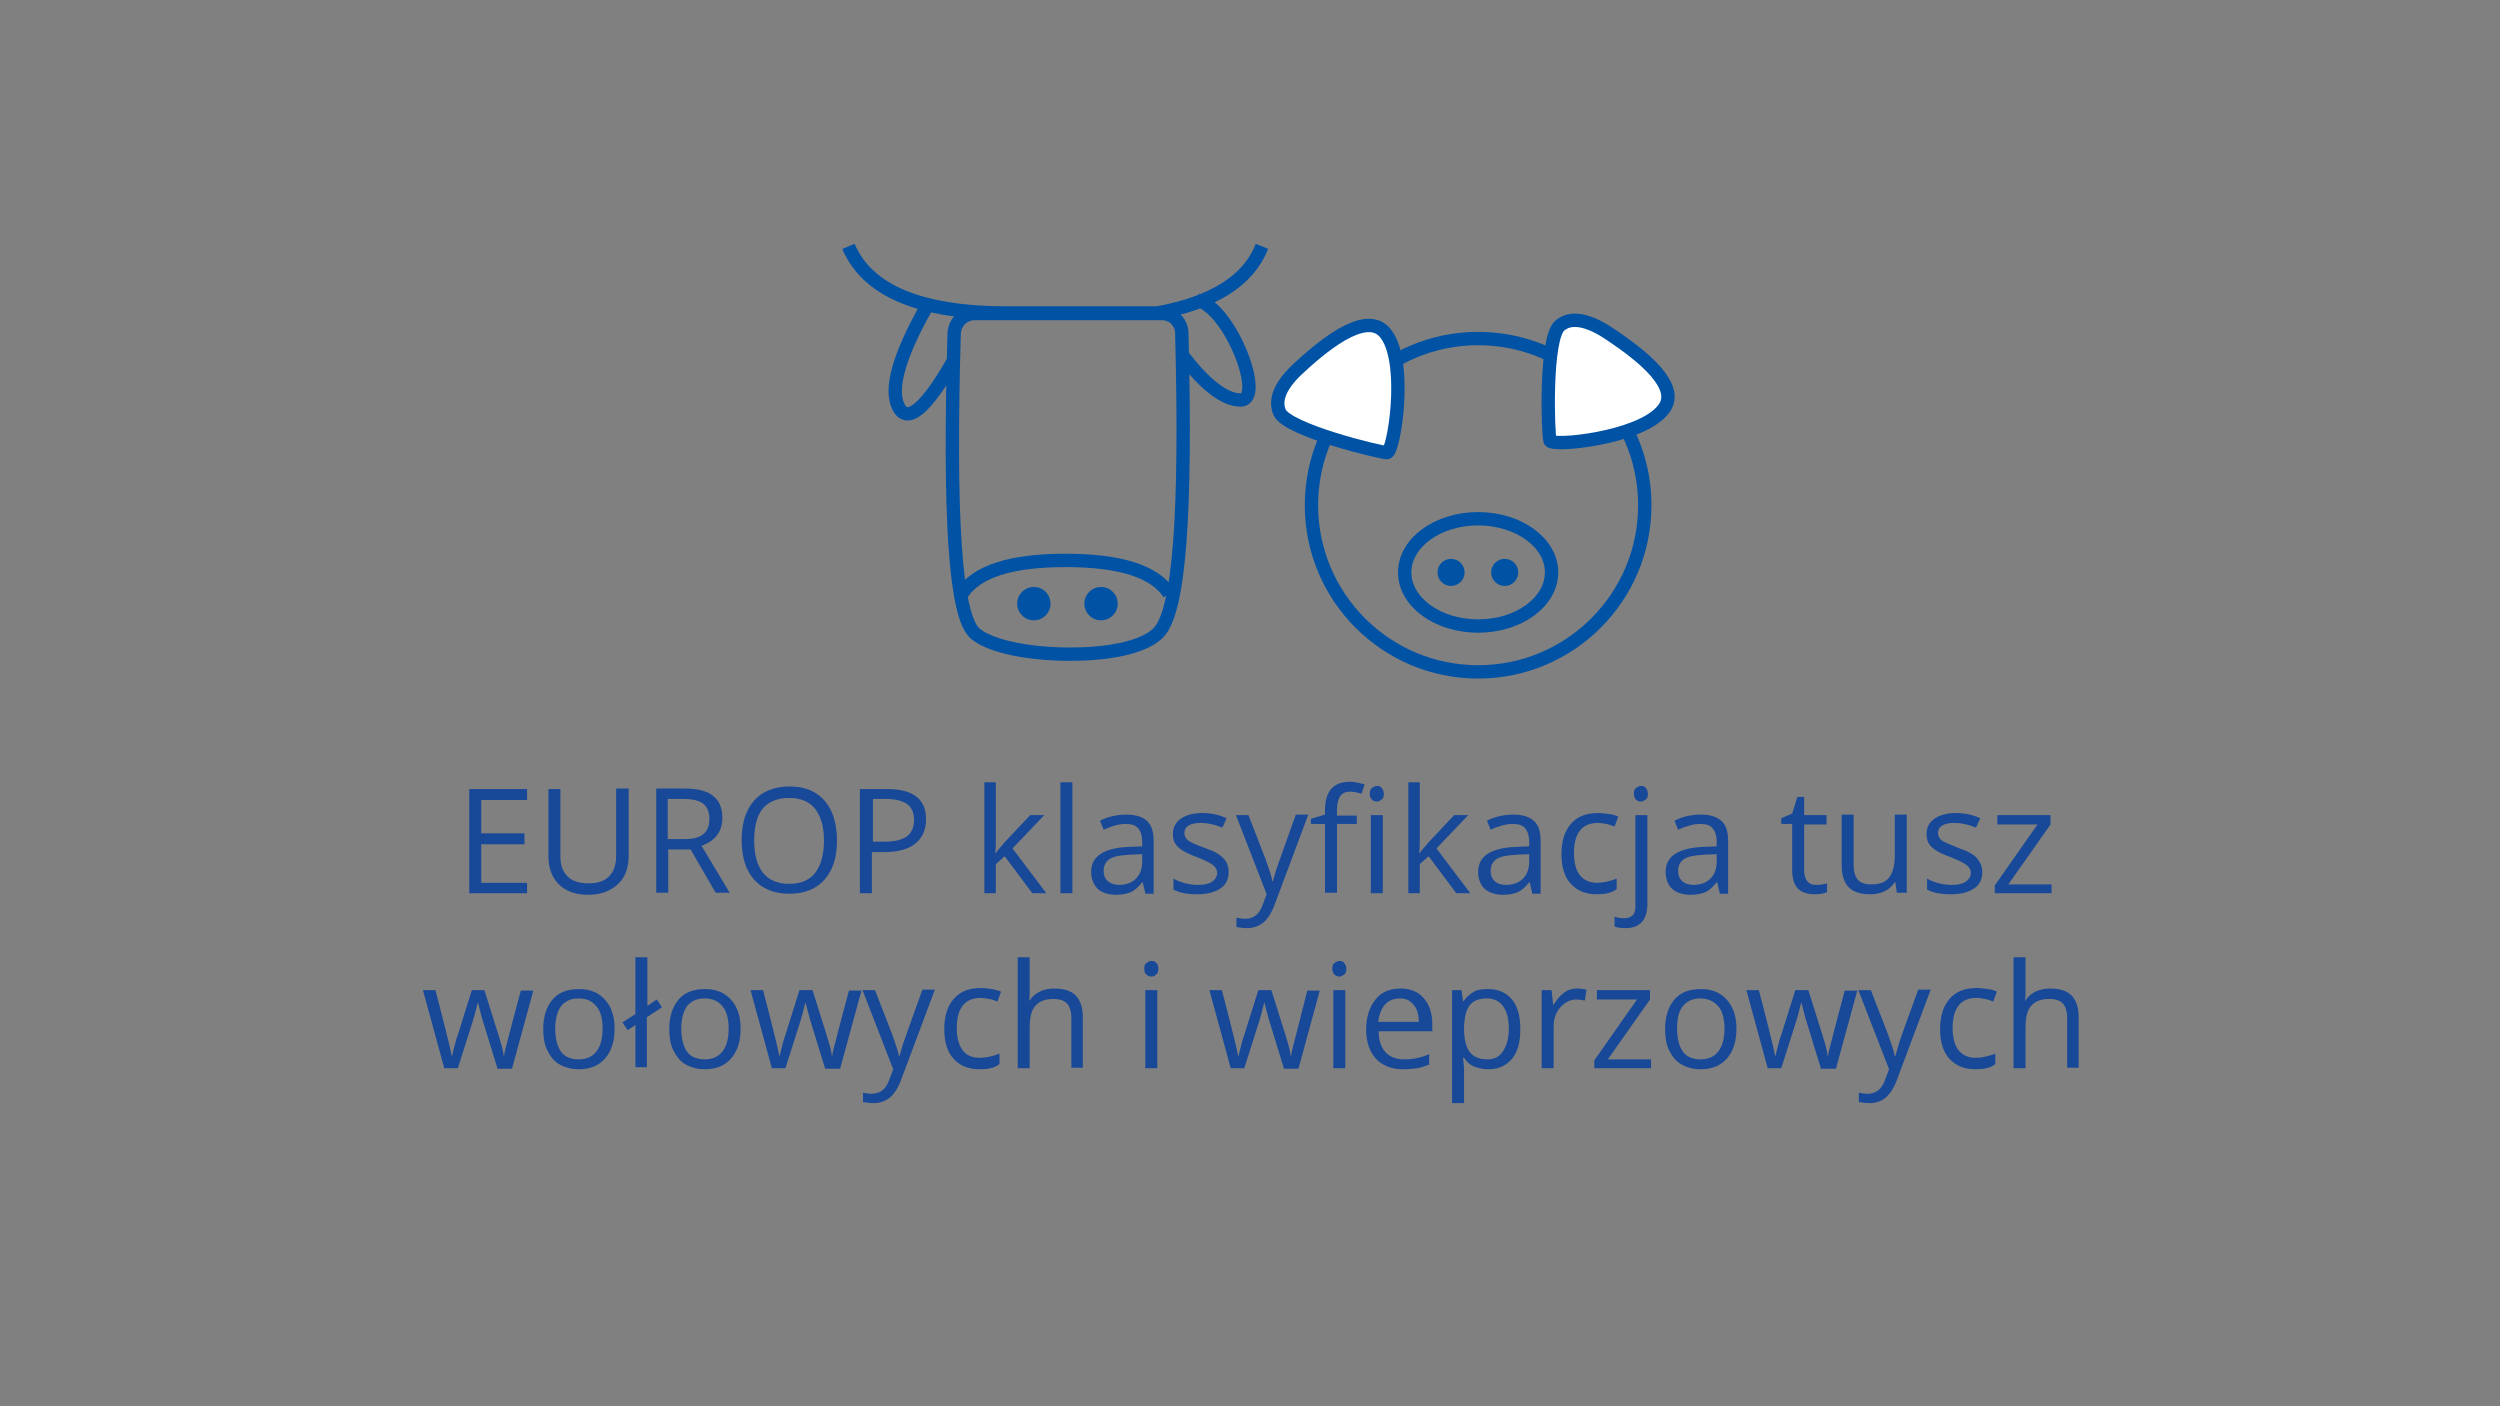 <?xml version="1.0" encoding="utf-8"?>
<!-- Generator: Adobe Illustrator 24.2.1, SVG Export Plug-In . SVG Version: 6.00 Build 0)  -->
<svg version="1.1" id="Warstwa_1" xmlns="http://www.w3.org/2000/svg" xmlns:xlink="http://www.w3.org/1999/xlink" x="0px" y="0px"
	 viewBox="0 0 480 270" style="enable-background:new 0 0 480 270;" xml:space="preserve">
<rect x="0" y="0" width="480" height="270" fill="#808080" stroke="none"/>
<style type="text/css">
	.st0{fill:#184898;}
	.st1{fill-rule:evenodd;clip-rule:evenodd;fill:#0052A5;}
	.st2{fill:none;stroke:#0052A5;stroke-width:2.563;}
	.st3{fill-rule:evenodd;clip-rule:evenodd;fill:#FFFFFF;stroke:#0052A5;stroke-width:2.563;}
</style>
<g>
	<path class="st0" d="M101.2,171.5H90.1v-20h11.1v2.1h-8.8v6.4h8.3v2.1h-8.3v7.4h8.8V171.5z"/>
	<path class="st0" d="M120.7,151.5v12.9c0,2.3-0.7,4.1-2.1,5.4c-1.4,1.3-3.3,2-5.7,2s-4.3-0.7-5.6-2c-1.3-1.3-2-3.1-2-5.4v-12.9h2.3
		v13c0,1.7,0.5,2.9,1.4,3.8c0.9,0.9,2.3,1.3,4,1.3c1.7,0,3-0.4,3.9-1.3c0.9-0.9,1.4-2.2,1.4-3.9v-13H120.7z"/>
	<path class="st0" d="M128.3,163.1v8.3H126v-20h5.5c2.5,0,4.3,0.5,5.4,1.4c1.2,0.9,1.8,2.4,1.8,4.2c0,2.6-1.3,4.4-4,5.4l5.4,9h-2.7
		l-4.8-8.3H128.3z M128.3,161.1h3.2c1.6,0,2.8-0.3,3.6-1s1.1-1.6,1.1-2.9c0-1.3-0.4-2.3-1.2-2.9s-2-0.9-3.8-0.9h-3V161.1z"/>
	<path class="st0" d="M160.7,161.4c0,3.2-0.8,5.7-2.4,7.5c-1.6,1.8-3.9,2.7-6.7,2.7c-2.9,0-5.2-0.9-6.8-2.7s-2.4-4.3-2.4-7.6
		c0-3.3,0.8-5.8,2.4-7.6c1.6-1.8,3.9-2.7,6.8-2.7c2.9,0,5.1,0.9,6.7,2.7S160.7,158.2,160.7,161.4z M144.8,161.4
		c0,2.7,0.6,4.8,1.7,6.2c1.2,1.4,2.8,2.1,5,2.1c2.2,0,3.9-0.7,5-2.1c1.1-1.4,1.7-3.5,1.7-6.2c0-2.7-0.6-4.7-1.7-6.1
		c-1.1-1.4-2.8-2.1-5-2.1c-2.2,0-3.9,0.7-5.1,2.1C145.3,156.7,144.8,158.8,144.8,161.4z"/>
	<path class="st0" d="M177.8,157.3c0,2-0.7,3.6-2.1,4.7s-3.4,1.6-5.9,1.6h-2.4v7.9h-2.3v-20h5.2
		C175.3,151.5,177.8,153.4,177.8,157.3z M167.5,161.6h2.1c2.1,0,3.5-0.3,4.5-1c0.9-0.7,1.4-1.7,1.4-3.2c0-1.3-0.4-2.3-1.3-3
		c-0.9-0.6-2.2-1-4-1h-2.6V161.6z"/>
	<path class="st0" d="M191.2,163.8c0.4-0.6,1-1.3,1.8-2.2l4.8-5.1h2.7l-6.1,6.4l6.5,8.6h-2.7l-5.3-7.1l-1.7,1.5v5.6h-2.2v-21.3h2.2
		v11.3c0,0.5,0,1.3-0.1,2.3H191.2z"/>
	<path class="st0" d="M205.9,171.5h-2.3v-21.3h2.3V171.5z"/>
	<path class="st0" d="M219.9,171.5l-0.5-2.1h-0.1c-0.7,0.9-1.5,1.6-2.2,1.9c-0.7,0.3-1.7,0.5-2.8,0.5c-1.5,0-2.7-0.4-3.5-1.1
		c-0.8-0.8-1.3-1.9-1.3-3.3c0-3,2.4-4.6,7.3-4.8l2.5-0.1v-0.9c0-1.2-0.3-2-0.8-2.6s-1.3-0.8-2.4-0.8c-1.2,0-2.7,0.4-4.2,1.1
		l-0.7-1.7c0.7-0.4,1.5-0.7,2.4-0.9c0.9-0.2,1.8-0.3,2.6-0.3c1.8,0,3.1,0.4,4,1.2s1.3,2.1,1.3,3.8v10.2H219.9z M214.8,169.9
		c1.4,0,2.5-0.4,3.3-1.2s1.2-1.9,1.2-3.3v-1.4l-2.3,0.1c-1.8,0.1-3.1,0.3-3.9,0.8c-0.8,0.5-1.2,1.3-1.2,2.3c0,0.8,0.2,1.4,0.7,1.9
		C213.2,169.6,213.9,169.9,214.8,169.9z"/>
	<path class="st0" d="M235.9,167.4c0,1.4-0.5,2.5-1.6,3.2s-2.5,1.1-4.4,1.1c-2,0-3.5-0.3-4.6-0.9v-2.1c0.7,0.4,1.5,0.7,2.3,0.9
		c0.8,0.2,1.6,0.3,2.4,0.3c1.2,0,2.1-0.2,2.7-0.6c0.6-0.4,1-1,1-1.7c0-0.6-0.3-1.1-0.8-1.5s-1.5-0.9-3-1.5c-1.4-0.5-2.4-1-3-1.4
		s-1-0.8-1.3-1.3s-0.4-1.1-0.4-1.8c0-1.2,0.5-2.2,1.5-2.9c1-0.7,2.4-1.1,4.1-1.1c1.6,0,3.2,0.3,4.7,1l-0.8,1.8
		c-1.5-0.6-2.9-0.9-4.1-0.9c-1.1,0-1.9,0.2-2.4,0.5s-0.8,0.8-0.8,1.4c0,0.4,0.1,0.7,0.3,1s0.5,0.6,1,0.8c0.5,0.3,1.3,0.6,2.6,1.1
		c1.8,0.6,3,1.3,3.6,2C235.6,165.5,235.9,166.4,235.9,167.4z"/>
	<path class="st0" d="M237.3,156.5h2.4l3.3,8.5c0.7,2,1.2,3.4,1.3,4.2h0.1c0.1-0.5,0.4-1.3,0.7-2.4c0.4-1.1,1.6-4.6,3.7-10.4h2.4
		l-6.4,17.1c-0.6,1.7-1.4,2.9-2.2,3.6c-0.9,0.7-1.9,1.1-3.1,1.1c-0.7,0-1.4-0.1-2.1-0.2v-1.8c0.5,0.1,1.1,0.2,1.7,0.2
		c1.6,0,2.7-0.9,3.3-2.6l0.8-2.1L237.3,156.5z"/>
	<path class="st0" d="M260.5,158.2h-3.8v13.2h-2.3v-13.2h-2.7v-1l2.7-0.8v-0.8c0-3.7,1.6-5.5,4.8-5.5c0.8,0,1.7,0.2,2.8,0.5
		l-0.6,1.8c-0.9-0.3-1.6-0.4-2.2-0.4c-0.9,0-1.5,0.3-1.9,0.9s-0.6,1.5-0.6,2.7v1h3.8V158.2z M263,152.4c0-0.5,0.1-0.9,0.4-1.1
		s0.6-0.4,1-0.4c0.4,0,0.7,0.1,0.9,0.4s0.4,0.6,0.4,1.1s-0.1,0.9-0.4,1.1s-0.6,0.4-0.9,0.4c-0.4,0-0.7-0.1-1-0.4
		S263,152.9,263,152.4z M265.5,171.5h-2.3v-15h2.3V171.5z"/>
	<path class="st0" d="M272.6,163.8c0.4-0.6,1-1.3,1.8-2.2l4.8-5.1h2.7l-6.1,6.4l6.5,8.6h-2.7l-5.3-7.1l-1.7,1.5v5.6h-2.2v-21.3h2.2
		v11.3c0,0.5,0,1.3-0.1,2.3H272.6z"/>
	<path class="st0" d="M294.2,171.5l-0.5-2.1h-0.1c-0.7,0.9-1.5,1.6-2.2,1.9s-1.7,0.5-2.8,0.5c-1.5,0-2.7-0.4-3.5-1.1
		s-1.3-1.9-1.3-3.3c0-3,2.4-4.6,7.3-4.8l2.5-0.1v-0.9c0-1.2-0.3-2-0.8-2.6s-1.3-0.8-2.4-0.8c-1.2,0-2.7,0.4-4.2,1.1l-0.7-1.7
		c0.7-0.4,1.5-0.7,2.4-0.9s1.8-0.3,2.6-0.3c1.8,0,3.1,0.4,4,1.2s1.3,2.1,1.3,3.8v10.2H294.2z M289.1,169.9c1.4,0,2.5-0.4,3.3-1.2
		s1.2-1.9,1.2-3.3v-1.4l-2.3,0.1c-1.8,0.1-3.1,0.3-3.9,0.8s-1.2,1.3-1.2,2.3c0,0.8,0.2,1.4,0.7,1.9S288.2,169.9,289.1,169.9z"/>
	<path class="st0" d="M306.6,171.7c-2.2,0-3.8-0.7-5-2s-1.8-3.2-1.8-5.7c0-2.5,0.6-4.4,1.8-5.8s2.9-2.1,5.2-2.1
		c0.7,0,1.4,0.1,2.2,0.2s1.3,0.3,1.7,0.5l-0.7,1.9c-0.5-0.2-1-0.4-1.6-0.5s-1.1-0.2-1.6-0.2c-3,0-4.6,1.9-4.6,5.8
		c0,1.8,0.4,3.3,1.1,4.2s1.8,1.5,3.3,1.5c1.2,0,2.5-0.3,3.8-0.8v2C309.4,171.5,308.1,171.7,306.6,171.7z"/>
	<path class="st0" d="M312.1,178.2c-0.9,0-1.6-0.1-2.1-0.3V176c0.6,0.2,1.2,0.3,1.9,0.3c0.7,0,1.2-0.2,1.6-0.6s0.5-1,0.5-1.8v-17.4
		h2.3v17.3C316.2,176.7,314.8,178.2,312.1,178.2z M313.7,152.4c0-0.5,0.1-0.9,0.4-1.1s0.6-0.4,1-0.4c0.4,0,0.7,0.1,0.9,0.4
		s0.4,0.6,0.4,1.1s-0.1,0.9-0.4,1.1s-0.6,0.4-0.9,0.4c-0.4,0-0.7-0.1-1-0.4S313.7,152.9,313.7,152.4z"/>
	<path class="st0" d="M330.2,171.5l-0.5-2.1h-0.1c-0.7,0.9-1.5,1.6-2.2,1.9s-1.7,0.5-2.8,0.5c-1.5,0-2.7-0.4-3.5-1.1
		s-1.3-1.9-1.3-3.3c0-3,2.4-4.6,7.3-4.8l2.5-0.1v-0.9c0-1.2-0.3-2-0.8-2.6s-1.3-0.8-2.4-0.8c-1.2,0-2.7,0.4-4.2,1.1l-0.7-1.7
		c0.7-0.4,1.5-0.7,2.4-0.9s1.8-0.3,2.6-0.3c1.8,0,3.1,0.4,4,1.2s1.3,2.1,1.3,3.8v10.2H330.2z M325.1,169.9c1.4,0,2.5-0.4,3.3-1.2
		s1.2-1.9,1.2-3.3v-1.4l-2.3,0.1c-1.8,0.1-3.1,0.3-3.9,0.8s-1.2,1.3-1.2,2.3c0,0.8,0.2,1.4,0.7,1.9S324.2,169.9,325.1,169.9z"/>
	<path class="st0" d="M348.7,169.9c0.4,0,0.8,0,1.2-0.1s0.7-0.1,0.9-0.2v1.7c-0.2,0.1-0.6,0.2-1.1,0.3s-0.9,0.1-1.3,0.1
		c-2.9,0-4.3-1.5-4.3-4.6v-8.9h-2.1v-1.1l2.1-0.9l1-3.2h1.3v3.5h4.3v1.8h-4.3v8.8c0,0.9,0.2,1.6,0.6,2.1S347.9,169.9,348.7,169.9z"
		/>
	<path class="st0" d="M355.9,156.5v9.7c0,1.2,0.3,2.1,0.8,2.7s1.4,0.9,2.6,0.9c1.6,0,2.7-0.4,3.4-1.3s1.1-2.3,1.1-4.2v-7.9h2.3v15
		h-1.9l-0.3-2h-0.1c-0.5,0.7-1.1,1.3-1.9,1.7s-1.8,0.6-2.8,0.6c-1.8,0-3.2-0.4-4.1-1.3s-1.4-2.3-1.4-4.2v-9.8H355.9z"/>
	<path class="st0" d="M380.6,167.4c0,1.4-0.5,2.5-1.6,3.2s-2.5,1.1-4.4,1.1c-2,0-3.5-0.3-4.6-0.9v-2.1c0.7,0.4,1.5,0.7,2.3,0.9
		s1.6,0.3,2.4,0.3c1.2,0,2.1-0.2,2.7-0.6s1-1,1-1.7c0-0.6-0.3-1.1-0.8-1.5s-1.5-0.9-3-1.5c-1.4-0.5-2.4-1-3-1.4s-1-0.8-1.3-1.3
		s-0.4-1.1-0.4-1.8c0-1.2,0.5-2.2,1.5-2.9s2.4-1.1,4.1-1.1c1.6,0,3.2,0.3,4.7,1l-0.8,1.8c-1.5-0.6-2.9-0.9-4.1-0.9
		c-1.1,0-1.9,0.2-2.4,0.5s-0.8,0.8-0.8,1.4c0,0.4,0.1,0.7,0.3,1s0.5,0.6,1,0.8s1.3,0.6,2.6,1.1c1.8,0.6,3,1.3,3.6,2
		S380.6,166.4,380.6,167.4z"/>
	<path class="st0" d="M393.9,171.5H383v-1.5l8.2-11.7h-7.7v-1.8h10.2v1.8l-8.1,11.5h8.3V171.5z"/>
	<path class="st0" d="M95.5,205.1l-2.7-8.8c-0.2-0.5-0.5-1.8-1-3.7h-0.1c-0.4,1.6-0.7,2.8-1,3.7l-2.8,8.8h-2.6l-4.1-15h2.4
		c1,3.8,1.7,6.6,2.2,8.6s0.8,3.3,0.9,4h0.1c0.1-0.5,0.3-1.2,0.5-2c0.2-0.8,0.4-1.5,0.6-2l2.7-8.6H93l2.7,8.6c0.5,1.6,0.9,2.9,1,4
		h0.1c0-0.3,0.1-0.8,0.3-1.5c0.2-0.7,1.1-4.4,2.9-11h2.4l-4.1,15H95.5z"/>
	<path class="st0" d="M118,197.5c0,2.4-0.6,4.3-1.8,5.7s-2.9,2.1-5.1,2.1c-1.3,0-2.5-0.3-3.6-0.9s-1.8-1.5-2.4-2.7
		c-0.6-1.2-0.8-2.6-0.8-4.1c0-2.4,0.6-4.3,1.8-5.7c1.2-1.4,2.9-2,5.1-2c2.1,0,3.8,0.7,5,2.1C117.4,193.3,118,195.2,118,197.5z
		 M106.6,197.5c0,1.9,0.4,3.4,1.1,4.4s1.9,1.5,3.4,1.5c1.5,0,2.6-0.5,3.4-1.5c0.8-1,1.2-2.5,1.2-4.4c0-1.9-0.4-3.4-1.2-4.3
		c-0.8-1-1.9-1.5-3.4-1.5c-1.5,0-2.6,0.5-3.4,1.5C107,194.2,106.6,195.6,106.6,197.5z"/>
	<path class="st0" d="M124.2,193.2l1.9-1.3l1,1.5l-2.9,1.9v9.6H122v-8.1l-1.5,1l-1-1.5l2.5-1.6v-10.9h2.3V193.2z"/>
	<path class="st0" d="M142.2,197.5c0,2.4-0.6,4.3-1.8,5.7s-2.9,2.1-5.1,2.1c-1.3,0-2.5-0.3-3.6-0.9s-1.8-1.5-2.4-2.7
		c-0.6-1.2-0.8-2.6-0.8-4.1c0-2.4,0.6-4.3,1.8-5.7c1.2-1.4,2.9-2,5.1-2c2.1,0,3.8,0.7,5,2.1C141.6,193.3,142.2,195.2,142.2,197.5z
		 M130.8,197.5c0,1.9,0.4,3.4,1.1,4.4s1.9,1.5,3.4,1.5c1.5,0,2.6-0.5,3.4-1.5c0.8-1,1.2-2.5,1.2-4.4c0-1.9-0.4-3.4-1.2-4.3
		c-0.8-1-1.9-1.5-3.4-1.5c-1.5,0-2.6,0.5-3.4,1.5C131.2,194.2,130.8,195.6,130.8,197.5z"/>
	<path class="st0" d="M158.4,205.1l-2.7-8.8c-0.2-0.5-0.5-1.8-1-3.7h-0.1c-0.4,1.6-0.7,2.8-1,3.7l-2.8,8.8h-2.6l-4.1-15h2.4
		c1,3.8,1.7,6.6,2.2,8.6s0.8,3.3,0.9,4h0.1c0.1-0.5,0.3-1.2,0.5-2c0.2-0.8,0.4-1.5,0.6-2l2.7-8.6h2.5l2.7,8.6c0.5,1.6,0.9,2.9,1,4
		h0.1c0-0.3,0.1-0.8,0.3-1.5c0.2-0.7,1.1-4.4,2.9-11h2.4l-4.1,15H158.4z"/>
	<path class="st0" d="M165.6,190.1h2.4l3.3,8.5c0.7,2,1.2,3.4,1.3,4.2h0.1c0.1-0.5,0.4-1.3,0.7-2.4c0.4-1.1,1.6-4.6,3.7-10.4h2.4
		l-6.4,17.1c-0.6,1.7-1.4,2.9-2.2,3.6c-0.9,0.7-1.9,1.1-3.1,1.1c-0.7,0-1.4-0.1-2.1-0.2v-1.8c0.5,0.1,1.1,0.2,1.7,0.2
		c1.6,0,2.7-0.9,3.3-2.6l0.8-2.1L165.6,190.1z"/>
	<path class="st0" d="M188.1,205.3c-2.2,0-3.8-0.7-5-2s-1.8-3.2-1.8-5.7c0-2.5,0.6-4.4,1.8-5.8c1.2-1.4,2.9-2.1,5.2-2.1
		c0.7,0,1.4,0.1,2.2,0.2c0.7,0.2,1.3,0.3,1.7,0.5l-0.7,1.9c-0.5-0.2-1-0.4-1.6-0.5c-0.6-0.1-1.1-0.2-1.6-0.2c-3,0-4.6,1.9-4.6,5.8
		c0,1.8,0.4,3.3,1.1,4.2c0.7,1,1.8,1.5,3.3,1.5c1.2,0,2.5-0.3,3.8-0.8v2C190.9,205.1,189.6,205.3,188.1,205.3z"/>
	<path class="st0" d="M205.7,205.1v-9.7c0-1.2-0.3-2.1-0.8-2.7c-0.6-0.6-1.4-0.9-2.6-0.9c-1.6,0-2.7,0.4-3.5,1.3s-1.1,2.3-1.1,4.2
		v7.8h-2.3v-21.3h2.3v6.4c0,0.8,0,1.4-0.1,1.9h0.1c0.4-0.7,1.1-1.3,1.9-1.7c0.8-0.4,1.8-0.6,2.8-0.6c1.8,0,3.2,0.4,4.1,1.3
		s1.4,2.3,1.4,4.1v9.8H205.7z"/>
	<path class="st0" d="M219.7,186c0-0.5,0.1-0.9,0.4-1.1c0.3-0.2,0.6-0.4,1-0.4c0.4,0,0.7,0.1,0.9,0.4c0.3,0.2,0.4,0.6,0.4,1.1
		s-0.1,0.9-0.4,1.1c-0.3,0.3-0.6,0.4-0.9,0.4c-0.4,0-0.7-0.1-1-0.4C219.8,186.9,219.7,186.5,219.7,186z M222.2,205.1h-2.3v-15h2.3
		V205.1z"/>
	<path class="st0" d="M246.5,205.1l-2.7-8.8c-0.2-0.5-0.5-1.8-1-3.7h-0.1c-0.4,1.6-0.7,2.8-1,3.7l-2.8,8.8h-2.6l-4.1-15h2.4
		c1,3.8,1.7,6.6,2.2,8.6s0.8,3.3,0.9,4h0.1c0.1-0.5,0.3-1.2,0.5-2c0.2-0.8,0.4-1.5,0.6-2l2.7-8.6h2.5l2.7,8.6c0.5,1.6,0.9,2.9,1,4
		h0.1c0-0.3,0.1-0.8,0.3-1.5c0.2-0.7,1.1-4.4,2.8-11h2.4l-4.1,15H246.5z"/>
	<path class="st0" d="M255.8,186c0-0.5,0.1-0.9,0.4-1.1c0.3-0.2,0.6-0.4,1-0.4c0.4,0,0.7,0.1,0.9,0.4s0.4,0.6,0.4,1.1
		s-0.1,0.9-0.4,1.1s-0.6,0.4-0.9,0.4c-0.4,0-0.7-0.1-1-0.4C256,186.9,255.8,186.5,255.8,186z M258.3,205.1H256v-15h2.3V205.1z"/>
	<path class="st0" d="M269.4,205.3c-2.2,0-4-0.7-5.2-2s-1.9-3.2-1.9-5.6c0-2.4,0.6-4.3,1.8-5.8s2.8-2.1,4.8-2.1
		c1.9,0,3.4,0.6,4.5,1.9s1.6,2.9,1.6,4.9v1.4h-10.3c0,1.8,0.5,3.1,1.3,4s2,1.4,3.6,1.4c1.6,0,3.2-0.3,4.8-1v2
		c-0.8,0.3-1.6,0.6-2.3,0.7S270.4,205.3,269.4,205.3z M268.8,191.7c-1.2,0-2.2,0.4-2.9,1.2s-1.1,1.9-1.3,3.3h7.8
		c0-1.4-0.3-2.5-1-3.3S270,191.7,268.8,191.7z"/>
	<path class="st0" d="M285.8,205.3c-1,0-1.9-0.2-2.7-0.5s-1.5-0.9-2-1.7h-0.2c0.1,0.9,0.2,1.7,0.2,2.5v6.2h-2.3v-21.7h1.8l0.3,2.1
		h0.1c0.6-0.8,1.3-1.4,2-1.8s1.7-0.5,2.7-0.5c2,0,3.5,0.7,4.6,2s1.6,3.3,1.6,5.7c0,2.5-0.5,4.4-1.6,5.7S287.7,205.3,285.8,205.3z
		 M285.5,191.7c-1.5,0-2.6,0.4-3.3,1.3s-1,2.2-1.1,4v0.5c0,2.1,0.4,3.6,1.1,4.5s1.8,1.4,3.4,1.4c1.3,0,2.3-0.5,3-1.6
		s1.1-2.5,1.1-4.3c0-1.9-0.4-3.3-1.1-4.3S286.8,191.7,285.5,191.7z"/>
	<path class="st0" d="M302.8,189.8c0.7,0,1.3,0.1,1.8,0.2l-0.3,2.1c-0.6-0.1-1.2-0.2-1.6-0.2c-1.2,0-2.2,0.5-3.1,1.5
		s-1.3,2.2-1.3,3.7v8H296v-15h1.9l0.3,2.8h0.1c0.6-1,1.2-1.7,2-2.3S301.9,189.8,302.8,189.8z"/>
	<path class="st0" d="M317,205.1h-10.9v-1.5l8.2-11.7h-7.7v-1.8h10.2v1.8l-8.1,11.5h8.3V205.1z"/>
	<path class="st0" d="M333.4,197.5c0,2.4-0.6,4.3-1.8,5.7s-2.9,2.1-5.1,2.1c-1.3,0-2.5-0.3-3.6-0.9s-1.8-1.5-2.4-2.7
		s-0.8-2.6-0.8-4.1c0-2.4,0.6-4.3,1.8-5.7s2.9-2,5.1-2c2.1,0,3.8,0.7,5,2.1S333.4,195.2,333.4,197.5z M322,197.5
		c0,1.9,0.4,3.4,1.1,4.4s1.9,1.5,3.4,1.5s2.6-0.5,3.4-1.5s1.2-2.5,1.2-4.4c0-1.9-0.4-3.4-1.2-4.3s-1.9-1.5-3.4-1.5
		c-1.5,0-2.6,0.5-3.4,1.5S322,195.6,322,197.5z"/>
	<path class="st0" d="M349.6,205.1l-2.7-8.8c-0.2-0.5-0.5-1.8-1-3.7h-0.1c-0.4,1.6-0.7,2.8-1,3.7l-2.8,8.8h-2.6l-4.1-15h2.4
		c1,3.8,1.7,6.6,2.2,8.6s0.8,3.3,0.9,4h0.1c0.1-0.5,0.3-1.2,0.5-2s0.4-1.5,0.6-2l2.7-8.6h2.5l2.7,8.6c0.5,1.6,0.9,2.9,1,4h0.1
		c0-0.3,0.1-0.8,0.3-1.5s1.1-4.4,2.9-11h2.4l-4.1,15H349.6z"/>
	<path class="st0" d="M356.8,190.1h2.4l3.3,8.5c0.7,2,1.2,3.4,1.3,4.2h0.1c0.1-0.5,0.4-1.3,0.7-2.4s1.6-4.6,3.7-10.4h2.4l-6.4,17.1
		c-0.6,1.7-1.4,2.9-2.2,3.6s-1.9,1.1-3.1,1.1c-0.7,0-1.4-0.1-2.1-0.2v-1.8c0.5,0.1,1.1,0.2,1.7,0.2c1.6,0,2.7-0.9,3.3-2.6l0.8-2.1
		L356.8,190.1z"/>
	<path class="st0" d="M379.3,205.3c-2.2,0-3.8-0.7-5-2s-1.8-3.2-1.8-5.7c0-2.5,0.6-4.4,1.8-5.8s2.9-2.1,5.2-2.1
		c0.7,0,1.4,0.1,2.2,0.2s1.3,0.3,1.7,0.5l-0.7,1.9c-0.5-0.2-1-0.4-1.6-0.5s-1.1-0.2-1.6-0.2c-3,0-4.6,1.9-4.6,5.8
		c0,1.8,0.4,3.3,1.1,4.2s1.8,1.5,3.3,1.5c1.2,0,2.5-0.3,3.8-0.8v2C382.1,205.1,380.8,205.3,379.3,205.3z"/>
	<path class="st0" d="M396.9,205.1v-9.7c0-1.2-0.3-2.1-0.8-2.7s-1.4-0.9-2.6-0.9c-1.6,0-2.7,0.4-3.5,1.3s-1.1,2.3-1.1,4.2v7.8h-2.3
		v-21.3h2.3v6.4c0,0.8,0,1.4-0.1,1.9h0.1c0.4-0.7,1.1-1.3,1.9-1.7s1.8-0.6,2.8-0.6c1.8,0,3.2,0.4,4.1,1.3s1.4,2.3,1.4,4.1v9.8H396.9
		z"/>
</g>
<g id="Page-1_2_">
	
		<g id="Wojewódzki-Inspektorat-Jakości-Handlowej-Artykułów-Rolno-Spożywczych-w-Kielcach" transform="translate(-890, -686)">
		<g id="Group-10" transform="translate(891, 686)">
			<g id="Group-7">
				<circle id="Oval-Copy" class="st1" cx="197.5" cy="115.9" r="3.2"/>
				<circle id="Oval-Copy-2" class="st1" cx="210.4" cy="115.9" r="3.2"/>
				<path id="Rectangle" class="st2" d="M222.1,60.2h-36c-1,0-2,0.4-2.7,1.1s-1.1,1.6-1.2,2.6c-1,35,0.1,54.5,4.1,57.8
					c3.2,2.6,10.8,3.9,18.2,3.9c6.8,0,13.6-1.1,16.7-3.9c4.3-3.8,5.6-23.3,4.7-57.8c0-1-0.5-2-1.2-2.7
					C224.1,60.6,223.1,60.2,222.1,60.2z"/>
				<path id="Path-4" class="st2" d="M161.9,47.3c3.6,8.5,13.7,12.8,30.5,12.8s26.4,0,28.8,0c10.8-2,17.5-6.2,20.1-12.8"/>
				<path id="Path-5" class="st2" d="M183.7,114c2.8-4.3,9.4-6.4,19.9-6.4s17.1,2.1,19.9,6.4"/>
				<path id="Path-6" class="st2" d="M226,68.2c4.4,5.7,8.1,8.6,11.2,8.6c4.7,0-1.8-17.4-8.3-19.2"/>
				<path id="Path-7" class="st2" d="M176.9,58.9c-5.3,9.4-7.1,15.8-5.4,19.2s5.3,0.4,10.6-8.9"/>
			</g>
			<g id="Group-5" transform="translate(65, 8)">
				<ellipse id="Oval_3_" class="st2" cx="217.8" cy="101.9" rx="14.1" ry="10.3"/>
				<circle id="Oval-Copy_2_" class="st1" cx="212.6" cy="101.9" r="2.6"/>
				<circle id="Oval-Copy-2_2_" class="st1" cx="222.9" cy="101.9" r="2.6"/>
				<circle id="Oval_2_" class="st2" cx="217.8" cy="89" r="32"/>
				<path id="Path-3" class="st3" d="M182.9,63.1c-3.2,3.1-4.2,5.8-3.2,8.1c1.6,3.4,19.3,7.7,20.6,7.7s4-16.7,0-22.5
					C197.7,52.4,191.8,54.7,182.9,63.1z"/>
				<path id="Path-3-Copy" class="st3" d="M242.1,55.5c-3.8-2.3-6.7-2.6-8.6-1c-2.9,2.4-2.3,20.9-1.9,22.1s17.1-0.4,21.6-5.8
					C256.3,67.3,252.5,62.2,242.1,55.5z"/>
			</g>
			<path id="Path-2" class="st3" d="M161,46.6"/>
		</g>
	</g>
</g>
</svg>
